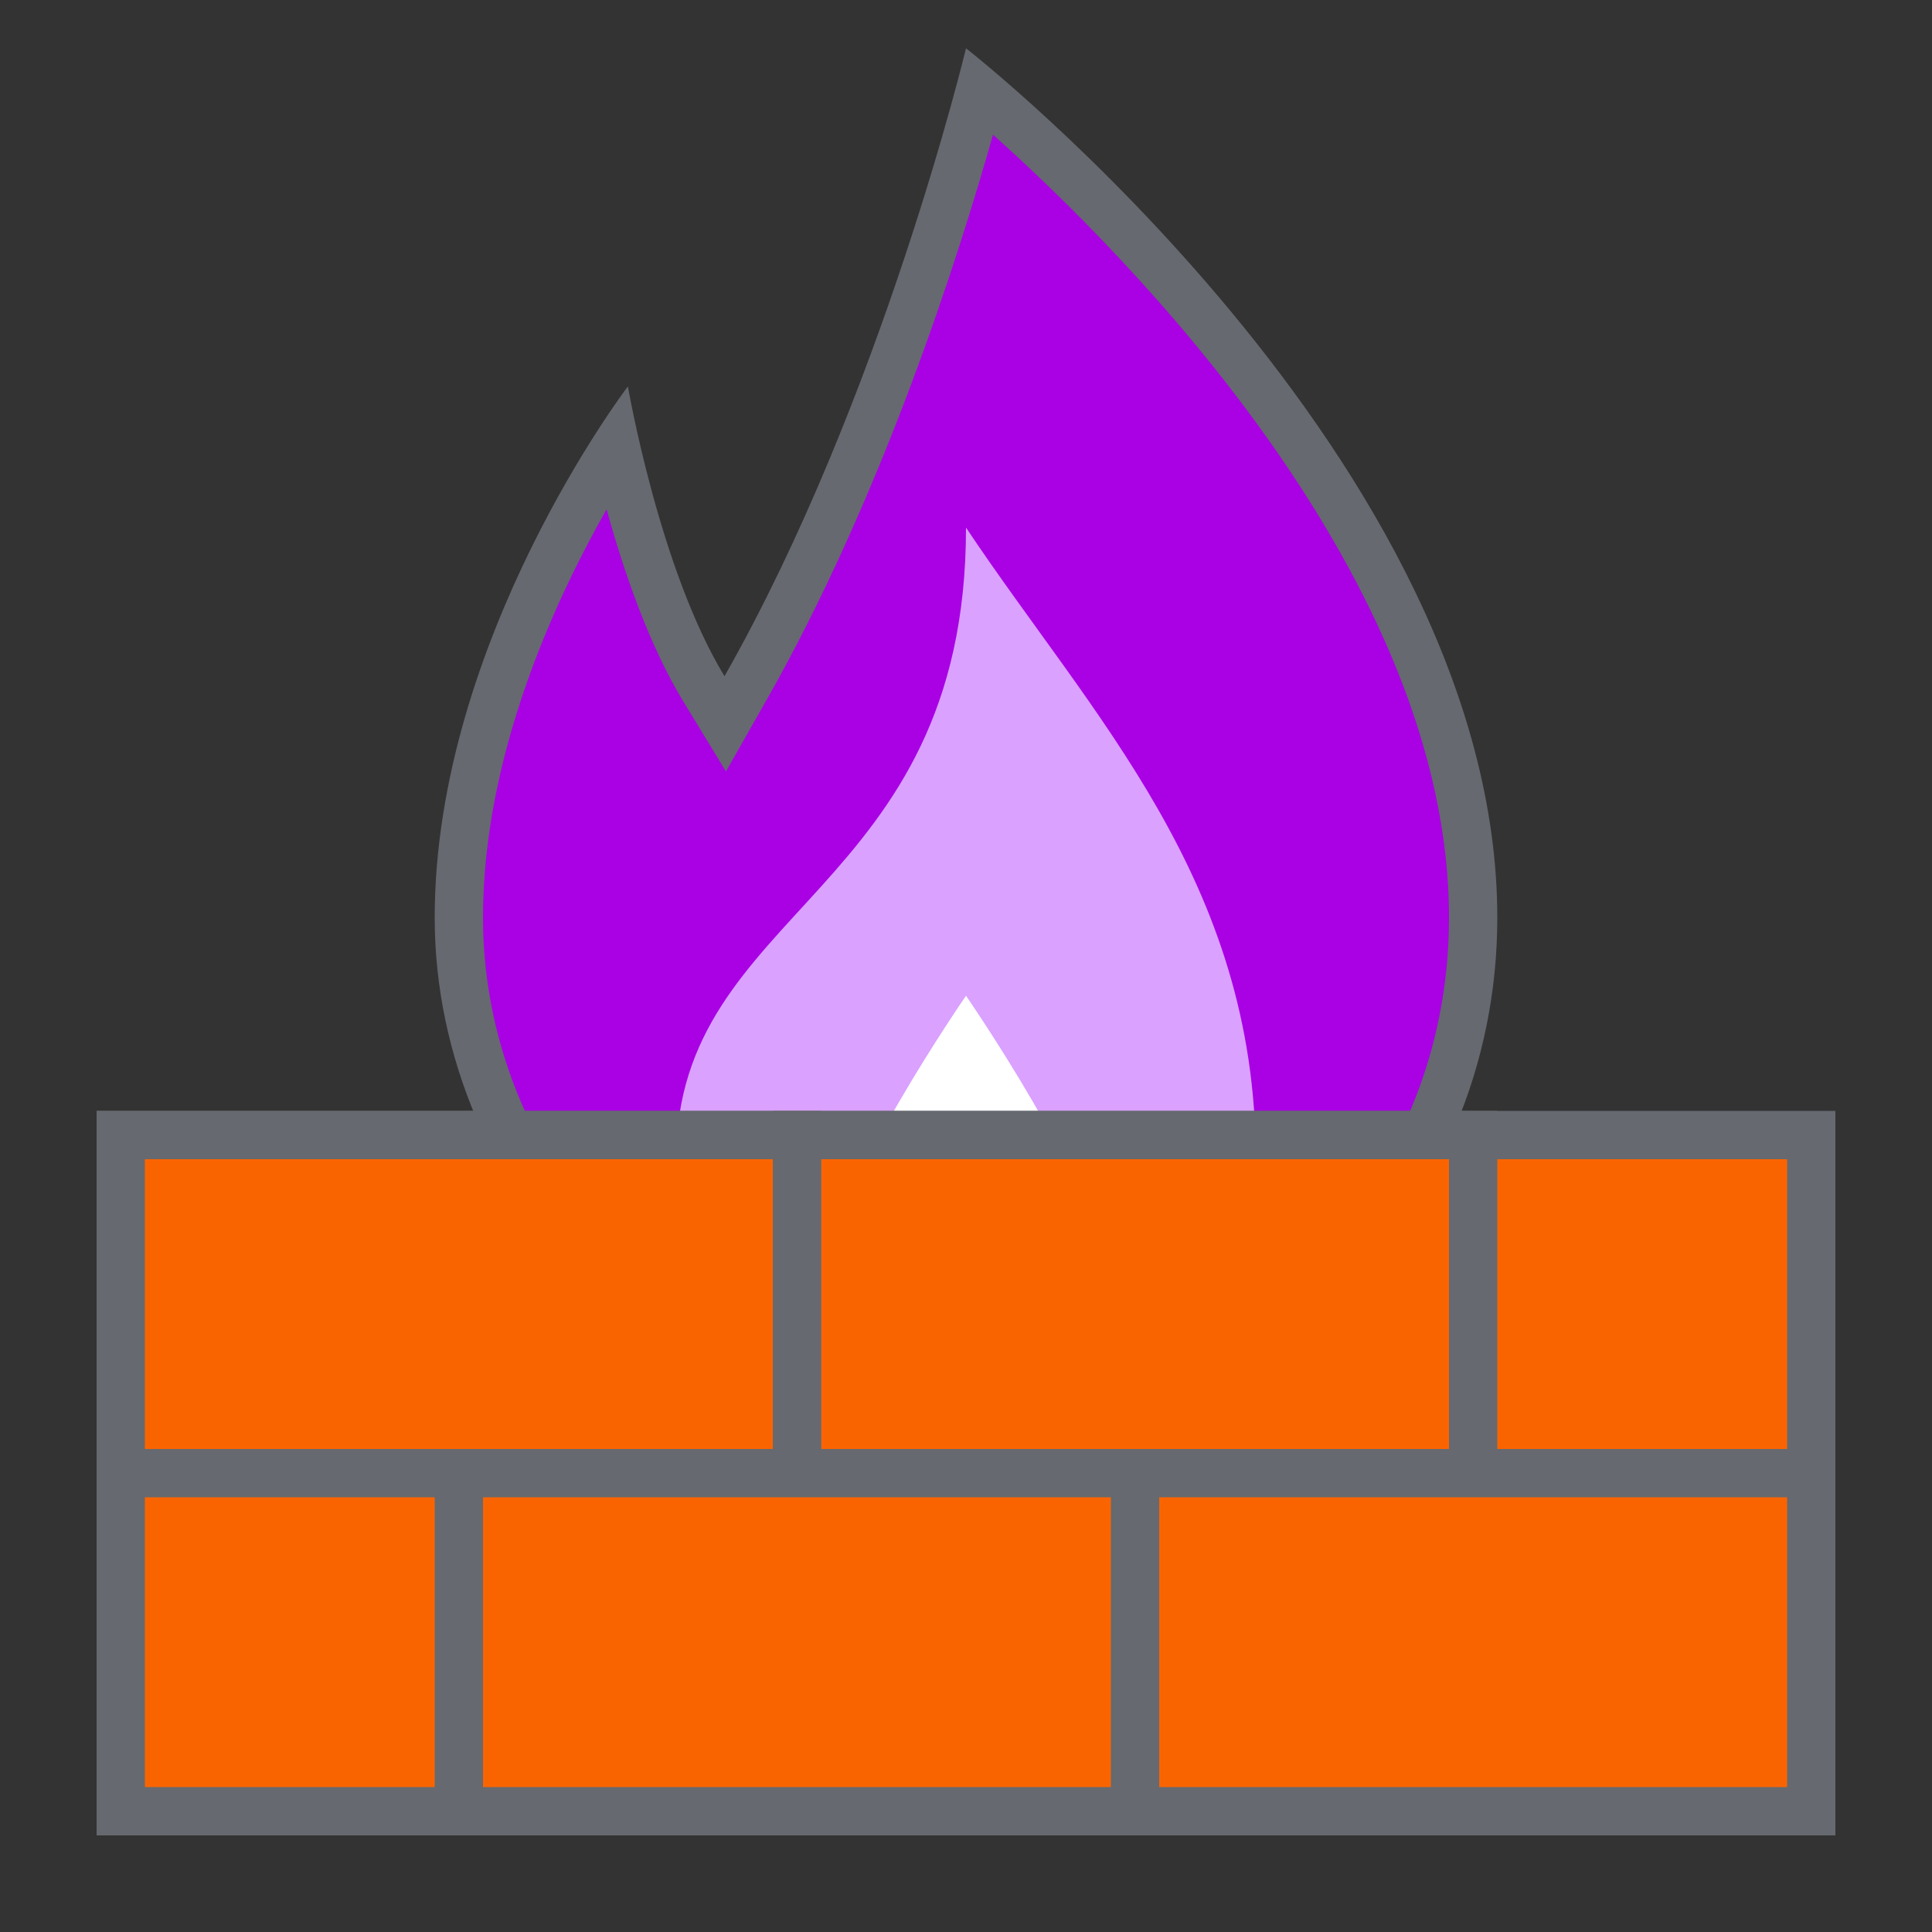 <?xml version="1.0" encoding="utf-8"?><svg width="483" height="483" viewBox="0 0 483 483" fill="none" xmlns="http://www.w3.org/2000/svg">
<rect x="0" y="0" width="483" height="483" fill="#333333" stroke="none"/>
<path d="M241.5 356.213C172.781 356.213 114.712 298.144 114.712 229.425C114.712 179.785 140.553 132.789 153.944 111.778C157.627 127.778 164.848 153.932 175.981 172.19L181.318 180.944L186.378 172.033C218.207 116.029 238.336 47.382 244.966 22.786C272.291 46.175 368.287 135.083 368.287 229.425C368.287 300.523 312.598 356.213 241.5 356.213Z" fill="#A900E4"/>
<path d="M248.25 33.677C281.625 63.515 362.25 144.429 362.25 229.425C362.25 297.13 309.205 350.175 241.5 350.175C176.041 350.175 120.75 294.884 120.75 229.425C120.75 189.384 138.271 150.877 151.65 127.319C155.876 142.654 162.216 161.214 170.813 175.341L181.487 192.862L191.618 175.027C220.743 123.781 239.797 63.611 248.25 33.677ZM241.5 12.075C241.5 12.075 220.477 99.8 181.125 169.05C164.824 142.292 156.975 96.6 156.975 96.6C156.975 96.6 108.675 159.946 108.675 229.425C108.675 298.905 167.625 362.25 241.5 362.25C315.375 362.25 374.325 303.3 374.325 229.425C374.325 115.667 241.5 12.075 241.5 12.075Z" fill="#66696F"/>
<path d="M169.05 289.8C169.05 226.635 241.5 223.822 241.5 131.895C273.016 179.144 313.95 219.97 313.95 289.8C313.95 337.206 278.437 362.25 241.5 362.25C204.563 362.25 169.05 337.87 169.05 289.8Z" fill="#DAA1FF"/>
<path d="M208.064 315.809C208.064 297.347 241.5 248.938 241.5 248.938C241.5 248.938 274.936 297.347 274.936 315.809C274.936 334.272 259.963 349.245 241.5 349.245C223.037 349.245 208.064 334.272 208.064 315.809Z" fill="white"/>
<path d="M452.812 283.763H30.188V452.813H452.812V283.763Z" fill="#FA6400"/>
<path d="M446.775 289.8V446.775H36.225V289.8H446.775ZM458.85 277.725H24.15V458.85H458.85V277.725Z" fill="#66696F"/>
<path d="M368.288 283.763H199.238V368.288H368.288V283.763Z" fill="#FA6400"/>
<path d="M362.25 289.8V362.25H205.275V289.8H362.25ZM374.325 277.725H193.2V374.325H374.325V277.725Z" fill="#66696F"/>
<path d="M199.238 283.763H30.188V368.288H199.238V283.763Z" fill="#FA6400"/>
<path d="M193.2 289.8V362.25H36.225V289.8H193.2ZM205.275 277.725H24.15V374.325H205.275V277.725Z" fill="#66696F"/>
<path d="M452.813 368.288H283.762V452.813H452.813V368.288Z" fill="#FA6400"/>
<path d="M446.775 374.325V446.775H289.8V374.325H446.775ZM458.85 362.25H277.725V458.85H458.85V362.25Z" fill="#66696F"/>
<path d="M283.762 368.288H114.712V452.813H283.762V368.288Z" fill="#FA6400"/>
<path d="M277.725 374.325V446.775H120.75V374.325H277.725ZM289.8 362.25H108.675V458.85H289.8V362.25Z" fill="#66696F"/>
</svg>
